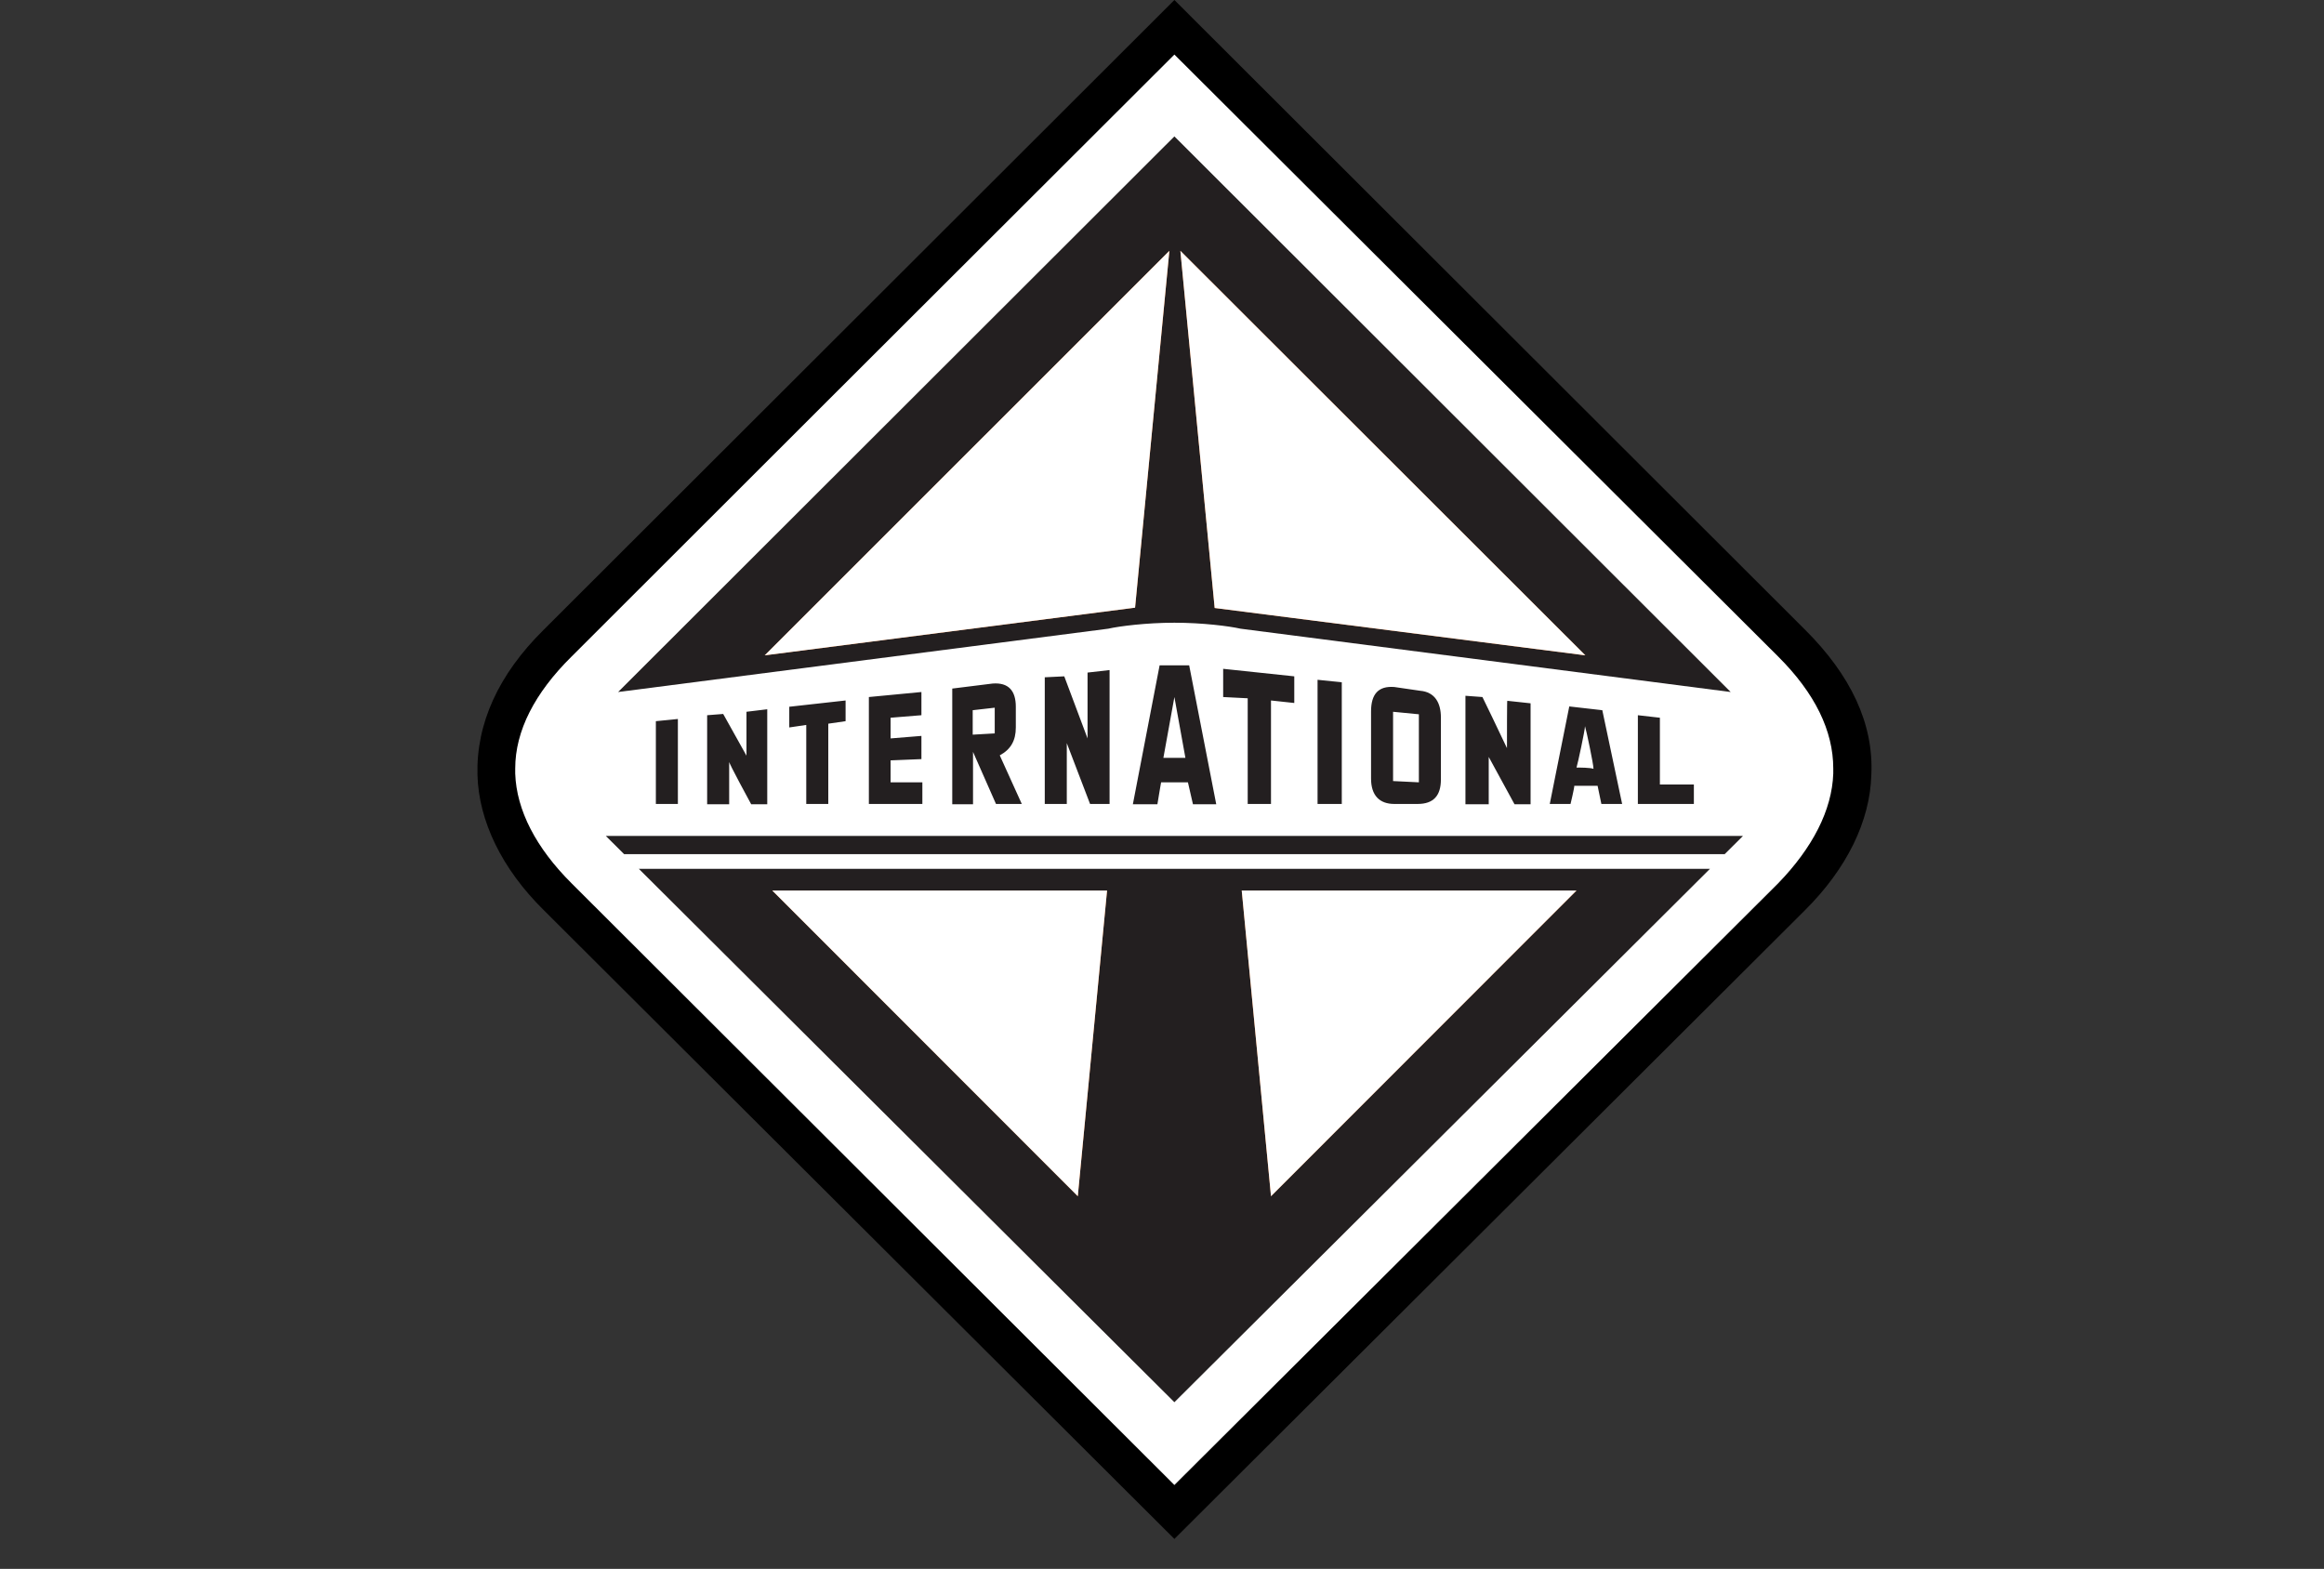 <svg width="314" height="212" viewBox="0 0 314 212" fill="none" xmlns="http://www.w3.org/2000/svg">
<rect x="0" y="0" width="314" height="212" fill="#333333" stroke="none"/>
<path d="M158.675 207.949L73.438 122.956C67.826 117.406 64.68 110.965 64.51 104.695C64.34 97.789 67.316 91.179 73.438 85.12L158.675 0L243.912 85.12C250.034 91.221 253.18 97.789 252.839 104.695C252.669 110.965 249.523 117.363 243.912 122.956L158.675 207.949Z" fill="black"/>
<path d="M77.222 119.354C72.418 114.567 69.782 109.482 69.612 104.525V103.847C69.612 98.763 72.248 93.636 77.222 88.721C77.222 88.721 142.308 23.684 158.675 7.372C165.434 14.109 240.256 88.721 240.256 88.721C245.23 93.679 247.696 98.763 247.696 103.847V104.525C247.526 109.482 244.89 114.567 240.256 119.354L158.675 200.661C151.916 193.925 77.222 119.354 77.222 119.354Z" fill="white"/>
<path d="M231.031 117.406L158.675 189.476L86.319 117.406H231.031ZM235.495 112.957L233.029 115.414H84.321L81.855 112.957H235.495ZM149.747 84.951L83.513 93.509L158.675 18.431L233.837 93.509L167.602 84.951C166.115 84.612 162.501 84.146 158.675 84.146C154.891 84.146 151.235 84.612 149.747 84.951Z" fill="#231F20"/>
<path d="M149.577 120.329L145.623 161.639L104.344 120.329H149.577ZM103.324 88.552L153.361 82.112L157.995 33.895L103.324 88.552ZM213.005 120.329L171.726 161.639L167.772 120.329H213.005ZM159.482 33.895L164.116 82.154L214.196 88.552L159.482 33.895Z" fill="#E57228"/>
<path d="M149.577 120.329L145.623 161.639L104.344 120.329H149.577ZM103.324 88.552L153.361 82.112L157.995 33.895L103.324 88.552ZM213.005 120.329L171.726 161.639L167.772 120.329H213.005ZM159.482 33.895L164.116 82.154L214.196 88.552L159.482 33.895Z" fill="white"/>
<path d="M216.491 95.967L212.028 95.458L209.392 108.635H212.198C212.198 108.635 212.708 106.517 212.708 106.178H215.854L216.364 108.635H219.17L216.491 95.967ZM213.005 103.72C213.175 103.212 214.153 98.636 214.153 98.128C214.323 98.636 215.301 103.254 215.301 103.89C214.833 103.72 213.516 103.72 213.005 103.72ZM88.615 97.45V108.635H91.59V97.153L88.615 97.45ZM97.712 96.475L95.544 96.645V108.678H98.52V102.915C98.35 102.915 101.496 108.678 101.496 108.678H103.664V95.84L100.858 96.179V102.11L97.712 96.475ZM108.935 97.958V108.635H111.911V97.789L114.249 97.45V94.653L106.64 95.501V98.297L108.935 97.958ZM120.329 102.746L124.495 102.576V99.441L120.329 99.78V96.984L124.495 96.645V93.509L117.395 94.187V108.635H124.622V105.712H120.329V102.746ZM144.136 100.416L147.281 108.635H149.917V90.543L146.941 90.882V99.78L143.795 91.391L141.16 91.518V108.635H144.136V100.416ZM168.58 94.357V108.635H171.726V94.653L174.872 94.992V91.391L165.264 90.374V94.187L168.58 94.357ZM178.018 108.635H181.291V92.196L178.018 91.857V108.635ZM191.877 93.34L188.391 92.832C186.223 92.662 185.245 93.806 185.245 96.136V105.203C185.245 107.491 186.393 108.635 188.391 108.635H191.537C193.705 108.635 194.683 107.491 194.683 105.33V96.941C194.683 94.992 193.875 93.509 191.877 93.34ZM191.707 105.712L188.221 105.542V96.179L191.707 96.518V105.712ZM203.61 101.093C202.632 99.102 202.632 98.975 200.294 94.187L197.999 94.018V108.678H201.144V102.28L204.63 108.678H206.799V95.035L203.653 94.696C203.61 94.653 203.61 99.272 203.61 101.093ZM224.271 96.984L221.295 96.645V108.635H228.862V106.008H224.271V96.984ZM160.673 89.908L164.329 108.678H161.183L160.503 105.712H156.889C156.889 105.542 156.379 108.678 156.379 108.678H153.063L156.677 89.908H160.673ZM158.675 94.187L157.187 102.407H160.163L158.675 94.187ZM134.57 108.635H138.056L135.08 102.068C136.568 101.263 137.249 100.077 137.249 98.297V95.501C137.249 93.34 136.271 92.196 134.103 92.365L128.661 93.043V108.678H131.467V101.602L134.57 108.635ZM134.4 99.102L131.424 99.272V95.967L134.4 95.628V99.102Z" fill="#231F20"/>
</svg>

